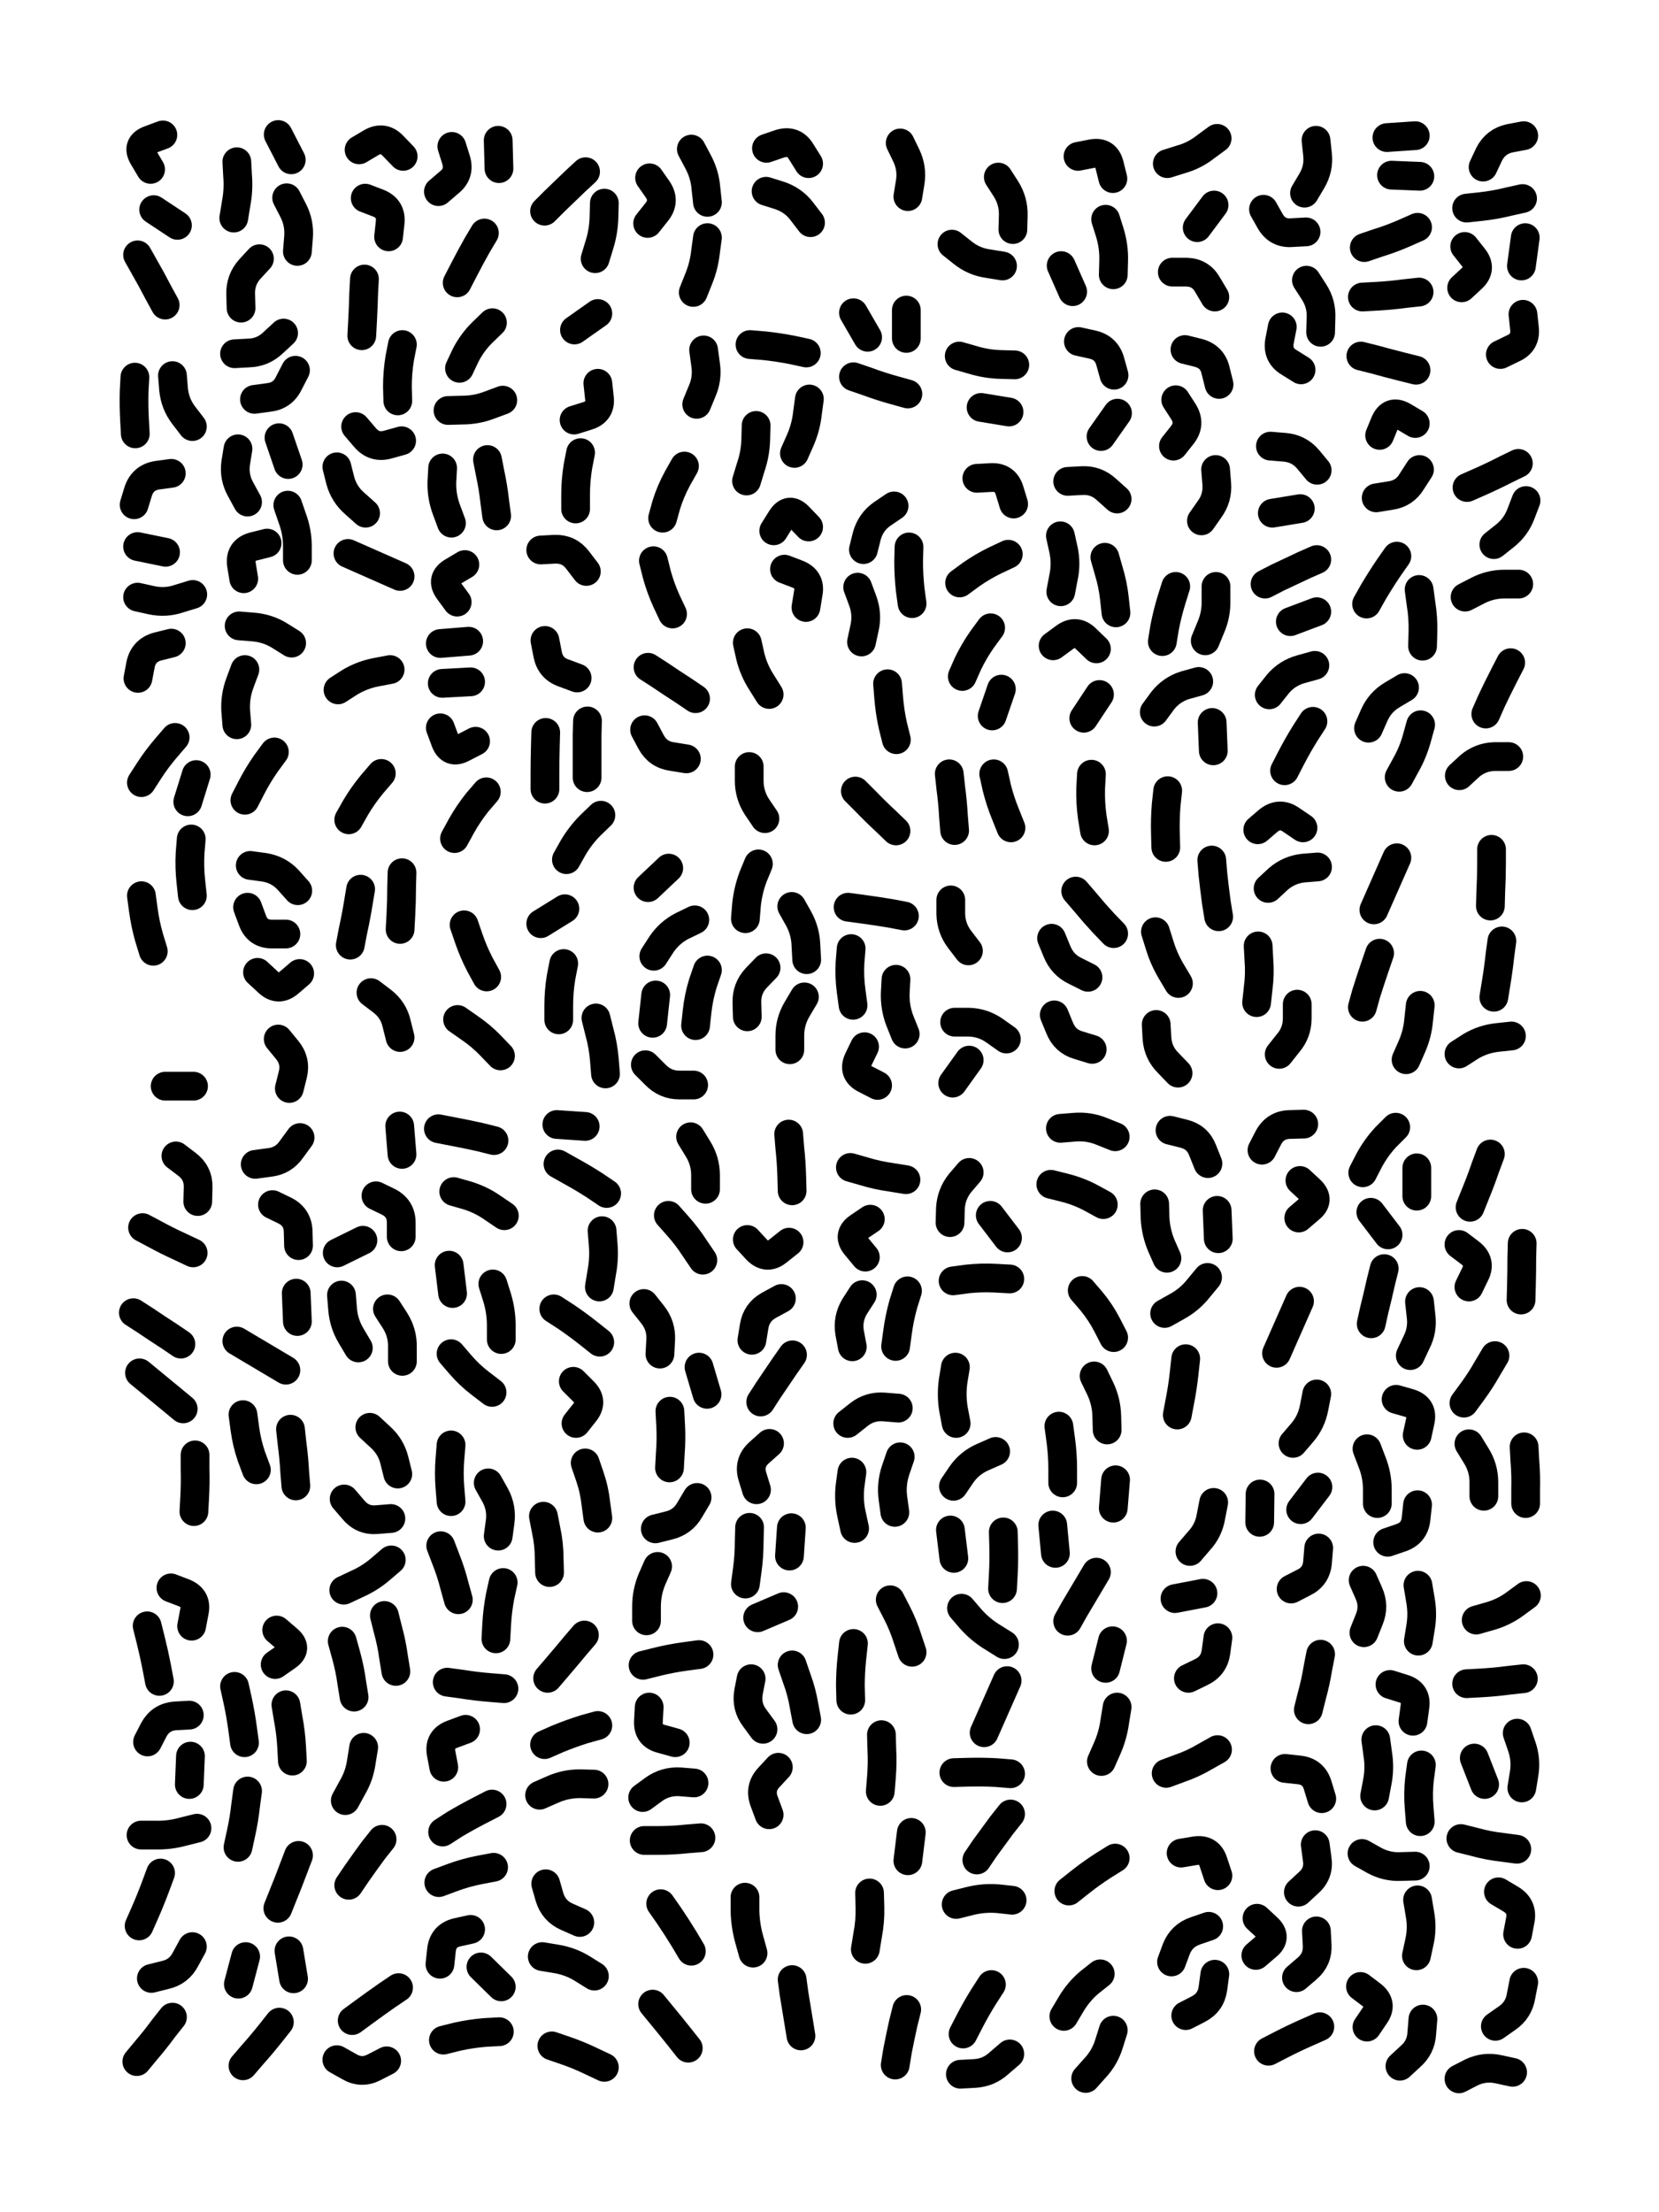 <svg xmlns="http://www.w3.org/2000/svg" viewBox="0 0 4329 5772"><title>Infinite Scribble #1533</title><defs><filter id="piece_1533_3_4_filter" x="-100" y="-100" width="4529" height="5972" filterUnits="userSpaceOnUse"><feGaussianBlur in="SourceGraphic" result="lineShape_1" stdDeviation="3750e-3"/><feColorMatrix in="lineShape_1" result="lineShape" type="matrix" values="1 0 0 0 0  0 1 0 0 0  0 0 1 0 0  0 0 0 4500e-3 -2250e-3"/><feGaussianBlur in="lineShape" result="shrank_blurred" stdDeviation="22000e-3"/><feColorMatrix in="shrank_blurred" result="shrank" type="matrix" values="1 0 0 0 0 0 1 0 0 0 0 0 1 0 0 0 0 0 26600e-3 -21600e-3"/><feColorMatrix in="lineShape" result="border_filled" type="matrix" values="1 0 0 0 0  0 1 0 0 0  0 0 1 0 0  0 0 0 1 0"/><feComposite in="border_filled" in2="shrank" result="border" operator="out"/><feColorMatrix in="lineShape" result="shapes_linestyle" type="matrix" values="1 0 0 0 0  0 1 0 0 0  0 0 1 0 0  0 0 0 0.4 0"/><feComposite in="shapes_linestyle" in2="shrank" result="shapes_linestyle_cropped" operator="in"/><feComposite in="border" in2="shapes_linestyle_cropped" result="shapes" operator="over"/></filter><filter id="piece_1533_3_4_shadow" x="-100" y="-100" width="4529" height="5972" filterUnits="userSpaceOnUse"><feColorMatrix in="SourceGraphic" result="result_blackened" type="matrix" values="0 0 0 0 0  0 0 0 0 0  0 0 0 0 0  0 0 0 0.8 0"/><feGaussianBlur in="result_blackened" result="result_blurred" stdDeviation="22500e-3"/><feComposite in="SourceGraphic" in2="result_blurred" result="result" operator="over"/></filter><filter id="piece_1533_3_4_overall" x="-100" y="-100" width="4529" height="5972" filterUnits="userSpaceOnUse"><feTurbulence result="background_texture_bumps" type="fractalNoise" baseFrequency="72e-3" numOctaves="3"/><feDiffuseLighting in="background_texture_bumps" result="background_texture" surfaceScale="1" diffuseConstant="2" lighting-color="#555"><feDistantLight azimuth="225" elevation="20"/></feDiffuseLighting><feMorphology in="SourceGraphic" result="background_glow_1_thicken" operator="dilate" radius="41100e-3"/><feColorMatrix in="background_glow_1_thicken" result="background_glow_1_thicken_colored" type="matrix" values="1.1 0 0 0 0  0 1.1 0 0 0  0 0 1.1 0 0  0 0 0 0.6 0"/><feGaussianBlur in="background_glow_1_thicken_colored" result="background_glow_1" stdDeviation="205500e-3"/><feMorphology in="SourceGraphic" result="background_glow_2_thicken" operator="dilate" radius="82200e-3"/><feColorMatrix in="background_glow_2_thicken" result="background_glow_2_thicken_colored" type="matrix" values="1 0 0 0 0  0 1 0 0 0  0 0 1 0 0  0 0 0 1 0"/><feGaussianBlur in="background_glow_2_thicken_colored" result="background_glow_2" stdDeviation="27400e-3"/><feComposite in="background_glow_1" in2="background_glow_2" result="background_glow" operator="out"/><feBlend in="background_glow" in2="background_texture" result="background_merged" mode="lighten"/><feColorMatrix in="background_merged" result="background" type="matrix" values="0.2 0 0 0 0  0 0.2 0 0 0  0 0 0.2 0 0  0 0 0 1 0"/></filter><clipPath id="piece_1533_3_4_clip"><rect x="0" y="0" width="4329" height="5772"/></clipPath><g id="layer_1" filter="url(#piece_1533_3_4_filter)" stroke-width="75" stroke-linecap="round" fill="none"><path d="M 393 442 Q 393 442 374 410 Q 355 378 390 365 L 425 352 M 447 1678 Q 447 1678 411 1687 Q 375 1697 367 1733 L 360 1770 M 432 1441 L 359 1426 M 353 1132 Q 353 1132 351 1095 Q 349 1058 350 1021 L 352 984 M 502 1113 Q 502 1113 479 1083 Q 457 1054 453 1017 L 450 980 M 499 2189 Q 499 2189 496 2226 Q 494 2263 498 2300 L 502 2337 M 457 1924 Q 457 1924 433 1952 Q 409 1980 389 2011 L 369 2042 M 447 1235 Q 447 1235 410 1240 Q 373 1246 361 1281 L 350 1317 M 431 796 Q 431 796 413 763 Q 396 730 377 697 L 359 665 M 359 1558 Q 359 1558 395 1566 Q 432 1574 467 1562 L 503 1551 M 463 588 L 401 547 M 490 2092 L 512 2021 M 369 2337 Q 369 2337 374 2374 Q 379 2411 389 2446 L 400 2482 M 431 2834 L 505 2834" stroke="hsl(262,100%,67%)"/><path d="M 610 569 Q 610 569 616 532 Q 623 496 620 459 L 618 422 M 629 804 Q 629 804 628 767 Q 627 730 652 702 L 677 675 M 612 923 Q 612 923 649 921 Q 686 920 713 894 L 740 869 M 760 417 L 726 351 M 726 2711 Q 726 2711 749 2739 Q 773 2768 764 2804 L 755 2840 M 664 1042 Q 664 1042 701 1037 Q 738 1033 754 999 L 771 966 M 646 1310 Q 646 1310 628 1277 Q 610 1245 615 1208 L 621 1171 M 716 1962 Q 716 1962 694 1992 Q 673 2022 656 2055 L 639 2088 M 672 2537 Q 672 2537 699 2562 Q 726 2588 754 2564 L 782 2540 M 646 2367 Q 646 2367 659 2402 Q 672 2437 709 2437 L 746 2437 M 748 516 Q 748 516 765 549 Q 782 582 779 619 L 776 656 M 636 1510 Q 636 1510 630 1473 Q 625 1436 661 1426 L 697 1417 M 776 1462 Q 776 1462 776 1425 Q 776 1388 763 1353 L 751 1318 M 728 1142 L 752 1212 M 639 1747 Q 639 1747 626 1782 Q 613 1817 615 1854 L 618 1891 M 761 1678 Q 761 1678 729 1658 Q 698 1639 661 1636 L 624 1633 M 777 2324 Q 777 2324 752 2296 Q 727 2269 690 2263 L 653 2258" stroke="hsl(273,100%,66%)"/><path d="M 1049 2277 Q 1049 2277 1048 2314 Q 1048 2351 1046 2388 L 1044 2425 M 1018 1747 Q 1018 1747 981 1754 Q 945 1761 913 1780 L 882 1800 M 968 2590 Q 968 2590 997 2612 Q 1027 2635 1035 2671 L 1044 2707 M 1038 1046 Q 1038 1046 1037 1009 Q 1037 972 1043 935 L 1050 899 M 954 1339 Q 954 1339 926 1314 Q 898 1290 888 1254 L 879 1218 M 944 876 Q 944 876 946 839 Q 948 802 949 765 L 951 728 M 1048 1150 Q 1048 1150 1012 1160 Q 976 1170 952 1141 L 928 1113 M 937 391 Q 937 391 969 372 Q 1001 354 1026 381 L 1052 408 M 1044 1504 Q 1044 1504 1010 1489 Q 976 1474 942 1459 L 908 1444 M 995 2018 Q 995 2018 971 2046 Q 947 2075 928 2107 L 910 2139 M 1014 618 Q 1014 618 1018 581 Q 1022 544 987 530 L 953 517 M 914 2466 Q 914 2466 921 2429 Q 929 2393 935 2356 L 941 2320" stroke="hsl(285,100%,66%)"/><path d="M 1302 440 L 1300 366 M 1269 2066 Q 1269 2066 1245 2094 Q 1222 2123 1204 2155 L 1186 2188 M 1178 1365 Q 1178 1365 1165 1330 Q 1152 1295 1153 1258 L 1155 1221 M 1193 738 Q 1193 738 1210 705 Q 1227 672 1245 640 L 1264 608 M 1179 382 Q 1179 382 1190 417 Q 1201 453 1172 476 L 1144 500 M 1211 2413 Q 1211 2413 1223 2448 Q 1235 2483 1252 2516 L 1270 2549 M 1199 961 Q 1199 961 1215 927 Q 1232 894 1258 868 L 1285 842 M 1193 1571 Q 1193 1571 1171 1541 Q 1149 1511 1181 1492 L 1213 1473 M 1194 2660 Q 1194 2660 1224 2681 Q 1255 2702 1280 2728 L 1306 2755 M 1228 1779 L 1154 1783 M 1223 1673 L 1149 1679 M 1312 1044 Q 1312 1044 1277 1057 Q 1243 1070 1206 1070 L 1169 1071 M 1241 1934 Q 1241 1934 1208 1951 Q 1175 1969 1162 1934 L 1149 1899 M 1296 1346 Q 1296 1346 1291 1309 Q 1287 1272 1279 1235 L 1272 1199" stroke="hsl(297,100%,66%)"/><path d="M 1568 2127 Q 1568 2127 1541 2153 Q 1515 2179 1496 2211 L 1478 2243 M 1555 2656 Q 1555 2656 1564 2692 Q 1574 2728 1577 2765 L 1580 2802 M 1553 675 Q 1553 675 1564 639 Q 1575 604 1576 567 L 1577 530 M 1499 861 L 1560 818 M 1502 1328 Q 1502 1328 1502 1291 Q 1502 1254 1508 1217 L 1515 1181 M 1424 1911 Q 1424 1911 1423 1948 Q 1422 1985 1422 2022 L 1422 2059 M 1506 1769 Q 1506 1769 1471 1756 Q 1436 1744 1429 1707 L 1422 1671 M 1421 551 Q 1421 551 1447 525 Q 1474 499 1501 473 L 1528 448 M 1560 1000 Q 1560 1000 1564 1037 Q 1569 1074 1533 1085 L 1498 1096 M 1471 2514 Q 1471 2514 1464 2550 Q 1458 2587 1458 2624 L 1458 2661 M 1530 1491 Q 1530 1491 1507 1461 Q 1485 1432 1448 1433 L 1411 1435 M 1474 2371 L 1411 2410 M 1532 2029 Q 1532 2029 1532 1992 Q 1532 1955 1532 1918 L 1533 1881" stroke="hsl(317,100%,64%)"/><path d="M 1755 1602 Q 1755 1602 1739 1568 Q 1724 1535 1714 1499 L 1705 1463 M 1729 1352 Q 1729 1352 1739 1316 Q 1750 1281 1768 1248 L 1786 1216 M 1809 763 Q 1809 763 1823 728 Q 1837 694 1841 657 L 1846 620 M 1846 2531 Q 1846 2531 1834 2566 Q 1823 2602 1819 2639 L 1815 2676 M 1804 389 Q 1804 389 1821 421 Q 1839 454 1842 491 L 1846 528 M 1684 2778 Q 1684 2778 1710 2804 Q 1736 2831 1773 2831 L 1810 2831 M 1690 583 Q 1690 583 1713 554 Q 1737 525 1716 494 L 1695 464 M 1815 1823 Q 1815 1823 1784 1802 Q 1753 1782 1722 1761 L 1691 1741 M 1818 1055 Q 1818 1055 1832 1021 Q 1847 987 1841 950 L 1836 913 M 1711 2596 L 1703 2670 M 1813 2400 Q 1813 2400 1780 2416 Q 1747 2433 1726 2464 L 1706 2495 M 1745 2265 L 1691 2316 M 1791 1980 Q 1791 1980 1754 1974 Q 1717 1969 1699 1936 L 1682 1904" stroke="hsl(339,100%,62%)"/><path d="M 2007 1812 Q 2007 1812 1987 1780 Q 1967 1749 1958 1713 L 1950 1677 M 2073 1183 Q 2073 1183 2088 1149 Q 2103 1115 2107 1078 L 2112 1041 M 2000 387 Q 2000 387 2035 375 Q 2071 364 2090 395 L 2110 427 M 1948 1255 Q 1948 1255 1959 1219 Q 1971 1184 1972 1147 L 1973 1110 M 1999 499 Q 1999 499 2034 510 Q 2070 522 2092 551 L 2115 581 M 1996 2136 Q 1996 2136 1975 2105 Q 1955 2074 1955 2037 L 1955 2000 M 2019 1385 Q 2019 1385 2039 1353 Q 2059 1322 2084 1348 L 2110 1375 M 1999 2525 Q 1999 2525 1973 2552 Q 1948 2579 1949 2616 L 1950 2653 M 1957 899 Q 1957 899 1994 902 Q 2031 906 2067 913 L 2104 921 M 1979 2254 Q 1979 2254 1965 2288 Q 1952 2323 1948 2360 L 1945 2397 M 2103 1585 Q 2103 1585 2109 1548 Q 2116 1512 2081 1498 L 2047 1485 M 2099 2601 Q 2099 2601 2080 2633 Q 2061 2665 2061 2702 L 2061 2739 M 2066 2365 Q 2066 2365 2084 2397 Q 2102 2430 2103 2467 L 2105 2504" stroke="hsl(0,100%,62%)"/><path d="M 2227 983 Q 2227 983 2262 995 Q 2297 1008 2333 1018 L 2369 1028 M 2221 2475 Q 2221 2475 2218 2512 Q 2216 2549 2221 2586 L 2226 2623 M 2349 373 Q 2349 373 2365 406 Q 2381 440 2375 476 L 2369 513 M 2380 1575 Q 2380 1575 2375 1538 Q 2371 1501 2371 1464 L 2372 1427 M 2365 809 L 2365 883 M 2227 816 L 2264 880 M 2253 1434 Q 2253 1434 2262 1398 Q 2272 1362 2302 1341 L 2333 1320 M 2338 2168 Q 2338 2168 2311 2142 Q 2284 2117 2258 2090 L 2232 2064 M 2248 1675 Q 2248 1675 2256 1638 Q 2264 1602 2251 1567 L 2238 1532 M 2360 2390 Q 2360 2390 2323 2383 Q 2287 2377 2250 2372 L 2213 2367 M 2339 1930 Q 2339 1930 2330 1894 Q 2322 1858 2319 1821 L 2316 1784 M 2256 2731 Q 2256 2731 2240 2764 Q 2224 2798 2257 2815 L 2290 2832 M 2362 2698 Q 2362 2698 2348 2663 Q 2335 2629 2336 2592 L 2338 2555" stroke="hsl(7,100%,62%)"/><path d="M 2529 2766 L 2486 2826 M 2527 2481 Q 2527 2481 2504 2451 Q 2482 2422 2481 2385 L 2481 2348 M 2605 462 Q 2605 462 2625 493 Q 2645 525 2644 562 L 2643 599 M 2484 637 Q 2484 637 2513 660 Q 2542 683 2579 688 L 2616 694 M 2638 2160 Q 2638 2160 2624 2125 Q 2610 2091 2601 2055 L 2593 2019 M 2511 1765 Q 2511 1765 2526 1731 Q 2542 1698 2563 1668 L 2585 1638 M 2491 2167 Q 2491 2167 2488 2130 Q 2486 2093 2481 2056 L 2477 2019 M 2504 1521 Q 2504 1521 2534 1499 Q 2564 1478 2597 1462 L 2631 1446 M 2549 1248 Q 2549 1248 2586 1246 Q 2623 1244 2634 1279 L 2645 1315 M 2560 1063 L 2633 1075 M 2626 2711 Q 2626 2711 2595 2689 Q 2565 2668 2528 2667 L 2491 2667 M 2503 929 Q 2503 929 2538 939 Q 2574 950 2611 951 L 2648 952 M 2589 1868 L 2613 1798" stroke="hsl(14,100%,62%)"/><path d="M 2885 572 Q 2885 572 2896 607 Q 2907 643 2906 680 L 2905 717 M 2850 2738 Q 2850 2738 2814 2727 Q 2779 2717 2765 2682 L 2751 2648 M 2786 1256 Q 2786 1256 2823 1254 Q 2860 1252 2887 1277 L 2915 1302 M 2906 2436 Q 2906 2436 2880 2409 Q 2855 2382 2831 2353 L 2807 2325 M 2883 1454 Q 2883 1454 2893 1489 Q 2904 1525 2908 1562 L 2912 1599 M 2748 1685 Q 2748 1685 2778 1663 Q 2808 1641 2834 1667 L 2861 1693 M 2839 2550 Q 2839 2550 2805 2533 Q 2772 2517 2758 2482 L 2744 2448 M 2814 891 Q 2814 891 2850 899 Q 2887 907 2897 943 L 2907 979 M 2769 693 L 2799 761 M 2856 2168 Q 2856 2168 2850 2131 Q 2845 2094 2846 2057 L 2848 2020 M 2767 1398 Q 2767 1398 2775 1434 Q 2783 1471 2775 1507 L 2768 1544 M 2828 1874 L 2869 1812 M 2813 408 Q 2813 408 2849 401 Q 2886 394 2895 430 L 2904 466 M 2873 1139 L 2916 1078" stroke="hsl(21,100%,63%)"/><path d="M 3145 1672 Q 3145 1672 3159 1638 Q 3174 1604 3173 1567 L 3173 1530 M 3092 912 Q 3092 912 3128 921 Q 3164 931 3172 967 L 3181 1003 M 3135 1359 Q 3135 1359 3156 1329 Q 3178 1299 3175 1262 L 3172 1225 M 3012 1858 Q 3012 1858 3034 1828 Q 3057 1799 3092 1788 L 3128 1778 M 3166 1959 L 3163 1885 M 3074 2800 Q 3074 2800 3048 2773 Q 3022 2747 3019 2710 L 3017 2673 M 3075 2566 Q 3075 2566 3056 2534 Q 3037 2502 3026 2466 L 3015 2431 M 3033 1674 Q 3033 1674 3039 1637 Q 3046 1601 3057 1565 L 3068 1530 M 3180 2392 Q 3180 2392 3174 2355 Q 3169 2318 3165 2281 L 3162 2244 M 3068 1043 Q 3068 1043 3088 1074 Q 3108 1106 3085 1135 L 3062 1164 M 3046 427 Q 3046 427 3081 416 Q 3117 406 3146 383 L 3176 361 M 3059 710 Q 3059 710 3096 710 Q 3133 711 3151 743 L 3170 775 M 3042 2211 Q 3042 2211 3041 2174 Q 3040 2137 3043 2100 L 3047 2063 M 3124 594 L 3168 535" stroke="hsl(28,100%,63%)"/><path d="M 3301 1524 Q 3301 1524 3334 1507 Q 3368 1491 3402 1475 L 3436 1460 M 3279 2616 Q 3279 2616 3283 2579 Q 3288 2542 3285 2505 L 3283 2468 M 3352 2011 Q 3352 2011 3369 1978 Q 3386 1945 3406 1913 L 3426 1882 M 3367 1622 L 3436 1596 M 3404 504 Q 3404 504 3423 472 Q 3442 440 3438 403 L 3434 366 M 3312 1813 Q 3312 1813 3335 1784 Q 3359 1756 3395 1746 L 3431 1736 M 3409 731 Q 3409 731 3429 762 Q 3449 793 3447 830 L 3446 867 M 3338 2751 Q 3338 2751 3361 2722 Q 3385 2694 3385 2657 L 3385 2620 M 3408 605 Q 3408 605 3371 607 Q 3334 610 3315 578 L 3297 546 M 3315 1164 Q 3315 1164 3352 1167 Q 3389 1170 3413 1198 L 3437 1227 M 3400 2160 Q 3400 2160 3369 2139 Q 3339 2118 3310 2141 L 3282 2165 M 3309 2318 Q 3309 2318 3336 2293 Q 3364 2269 3401 2265 L 3438 2262 M 3346 853 Q 3346 853 3339 889 Q 3332 926 3363 945 L 3395 965 M 3320 1339 L 3393 1327" stroke="hsl(35,100%,63%)"/><path d="M 3651 2028 Q 3651 2028 3669 1995 Q 3687 1963 3697 1927 L 3707 1891 M 3712 1686 Q 3712 1686 3713 1649 Q 3714 1612 3708 1575 L 3703 1538 M 3591 1299 Q 3591 1299 3628 1293 Q 3665 1288 3684 1256 L 3704 1225 M 3585 2374 Q 3585 2374 3600 2340 Q 3615 2306 3630 2272 L 3645 2238 M 3551 929 Q 3551 929 3587 938 Q 3623 948 3659 957 L 3695 966 M 3619 359 L 3693 354 M 3555 2628 Q 3555 2628 3565 2592 Q 3576 2557 3588 2522 L 3600 2487 M 3571 1900 Q 3571 1900 3586 1866 Q 3601 1832 3633 1813 L 3665 1794 M 3693 1105 Q 3693 1105 3661 1086 Q 3629 1068 3614 1102 L 3600 1136 M 3669 2765 Q 3669 2765 3684 2731 Q 3699 2697 3702 2660 L 3706 2623 M 3566 1576 Q 3566 1576 3584 1544 Q 3603 1512 3624 1481 L 3645 1451 M 3560 646 Q 3560 646 3595 634 Q 3631 623 3665 608 L 3699 593 M 3631 457 L 3705 460 M 3555 775 Q 3555 775 3592 773 Q 3629 771 3666 766 L 3703 762" stroke="hsl(42,100%,62%)"/><path d="M 3828 1272 Q 3828 1272 3862 1257 Q 3896 1242 3929 1225 L 3962 1209 M 3898 1421 Q 3898 1421 3927 1398 Q 3956 1375 3969 1340 L 3982 1306 M 3898 2602 Q 3898 2602 3904 2565 Q 3910 2529 3914 2492 L 3919 2455 M 3870 436 Q 3870 436 3886 402 Q 3903 369 3939 361 L 3976 354 M 3889 2364 Q 3889 2364 3890 2327 Q 3892 2290 3892 2253 L 3892 2216 M 3877 1863 Q 3877 1863 3892 1829 Q 3908 1795 3925 1762 L 3942 1729 M 3915 925 Q 3915 925 3948 909 Q 3982 894 3978 857 L 3974 820 M 3823 1558 Q 3823 1558 3856 1541 Q 3889 1524 3926 1524 L 3963 1524 M 3827 543 Q 3827 543 3864 539 Q 3901 535 3937 526 L 3973 518 M 3970 694 L 3980 620 M 3814 751 Q 3814 751 3841 726 Q 3868 701 3845 672 L 3822 643 M 3937 1974 Q 3937 1974 3900 1974 Q 3863 1975 3835 1999 L 3808 2024 M 3944 2703 Q 3944 2703 3907 2707 Q 3870 2711 3838 2730 L 3807 2750" stroke="hsl(35,100%,63%)"/><path d="M 450 5263 Q 450 5263 427 5292 Q 405 5322 381 5350 L 357 5379 M 364 3582 Q 364 3582 392 3605 Q 421 3629 449 3652 L 478 3676 M 384 4242 Q 384 4242 393 4278 Q 402 4314 409 4350 L 416 4387 M 419 4887 Q 419 4887 406 4922 Q 393 4957 378 4991 L 363 5025 M 459 3016 Q 459 3016 488 3038 Q 518 3061 517 3098 L 516 3135 M 514 4770 Q 514 4770 478 4779 Q 442 4789 405 4788 L 368 4788 M 497 4582 L 494 4656 M 372 3203 Q 372 3203 404 3220 Q 437 3238 470 3253 L 504 3269 M 509 3796 Q 509 3796 509 3833 Q 510 3870 508 3907 L 506 3944 M 500 4243 Q 500 4243 507 4206 Q 515 4170 480 4156 L 446 4143 M 348 3425 Q 348 3425 379 3445 Q 410 3466 441 3486 L 472 3507 M 494 4475 Q 494 4475 457 4477 Q 420 4480 402 4512 L 385 4545 M 502 5079 Q 502 5079 484 5112 Q 467 5145 431 5153 L 395 5162" stroke="hsl(292,100%,61%)"/><path d="M 758 3729 Q 758 3729 762 3766 Q 767 3803 769 3840 L 772 3877 M 711 3143 Q 711 3143 744 3159 Q 777 3176 778 3213 L 779 3250 M 612 4400 Q 612 4400 620 4436 Q 628 4473 633 4510 L 638 4547 M 729 5276 Q 729 5276 706 5305 Q 683 5334 658 5362 L 634 5390 M 779 4841 Q 779 4841 766 4875 Q 753 4910 739 4944 L 725 4979 M 641 5105 L 622 5177 M 618 3499 Q 618 3499 650 3518 Q 682 3537 714 3556 L 746 3575 M 666 3038 Q 666 3038 703 3033 Q 740 3029 761 2998 L 783 2968 M 766 5163 L 754 5090 M 776 3448 L 773 3374 M 746 4448 Q 746 4448 752 4484 Q 759 4521 761 4558 L 763 4595 M 718 4343 Q 718 4343 748 4322 Q 779 4301 750 4277 L 722 4253 M 646 4673 Q 646 4673 641 4710 Q 637 4747 629 4783 L 621 4820 M 634 3691 Q 634 3691 639 3728 Q 644 3765 656 3800 L 669 3835" stroke="hsl(307,100%,60%)"/><path d="M 1003 4215 Q 1003 4215 1012 4251 Q 1022 4287 1027 4324 L 1033 4361 M 997 4799 Q 997 4799 974 4828 Q 952 4858 931 4888 L 910 4919 M 893 4282 Q 893 4282 903 4318 Q 913 4354 918 4391 L 924 4428 M 1040 5186 Q 1040 5186 1009 5207 Q 979 5228 949 5250 L 919 5272 M 965 3724 Q 965 3724 992 3749 Q 1020 3774 1029 3810 L 1038 3846 M 1009 5377 Q 1009 5377 976 5394 Q 943 5411 911 5392 L 879 5374 M 949 4559 Q 949 4559 943 4596 Q 938 4633 919 4665 L 901 4698 M 1011 3415 Q 1011 3415 1031 3446 Q 1051 3478 1050 3515 L 1050 3552 M 981 3120 Q 981 3120 1014 3136 Q 1047 3153 1047 3190 L 1047 3227 M 1021 4070 Q 1021 4070 993 4094 Q 965 4118 931 4133 L 897 4149 M 891 3379 Q 891 3379 894 3416 Q 897 3453 916 3485 L 935 3517 M 898 3911 Q 898 3911 922 3939 Q 946 3968 983 3965 L 1020 3962 M 1049 3012 L 1043 2938 M 880 3269 L 947 3236" stroke="hsl(327,100%,57%)"/><path d="M 1288 4872 Q 1288 4872 1251 4879 Q 1215 4886 1180 4899 L 1145 4912 M 1228 5034 Q 1228 5034 1192 5042 Q 1156 5051 1152 5088 L 1148 5125 M 1274 3869 Q 1274 3869 1292 3901 Q 1310 3934 1305 3971 L 1300 4008 M 1284 4707 Q 1284 4707 1251 4724 Q 1218 4741 1186 4760 L 1155 4780 M 1286 3350 Q 1286 3350 1297 3385 Q 1308 3421 1308 3458 L 1308 3495 M 1158 4611 Q 1158 4611 1151 4574 Q 1145 4538 1180 4525 L 1215 4512 M 1184 3109 Q 1184 3109 1219 3119 Q 1255 3130 1285 3151 L 1316 3172 M 1313 4129 Q 1313 4129 1305 4165 Q 1298 4202 1296 4239 L 1294 4276 M 1177 3770 Q 1177 3770 1174 3807 Q 1171 3844 1174 3881 L 1177 3918 M 1303 5301 Q 1303 5301 1266 5303 Q 1229 5306 1193 5314 L 1157 5323 M 1177 3532 Q 1177 3532 1201 3560 Q 1225 3588 1254 3610 L 1284 3633 M 1144 2945 Q 1144 2945 1180 2952 Q 1217 2959 1253 2967 L 1289 2976 M 1167 4389 Q 1167 4389 1204 4394 Q 1241 4400 1278 4403 L 1315 4406 M 1172 3301 L 1181 3375 M 1308 5184 L 1255 5132 M 1150 4033 Q 1150 4033 1163 4067 Q 1177 4102 1186 4138 L 1196 4174" stroke="hsl(351,100%,56%)"/><path d="M 1527 3817 Q 1527 3817 1539 3852 Q 1551 3887 1555 3924 L 1560 3961 M 1513 5016 Q 1513 5016 1479 5001 Q 1445 4986 1434 4950 L 1424 4915 M 1496 3604 Q 1496 3604 1522 3630 Q 1549 3656 1526 3685 L 1503 3714 M 1525 4266 Q 1525 4266 1501 4294 Q 1477 4323 1453 4351 L 1429 4379 M 1445 3415 Q 1445 3415 1476 3435 Q 1507 3456 1536 3479 L 1565 3502 M 1551 5156 Q 1551 5156 1519 5136 Q 1488 5117 1451 5111 L 1415 5105 M 1418 3956 Q 1418 3956 1425 3992 Q 1433 4029 1433 4066 L 1434 4103 M 1456 3037 Q 1456 3037 1488 3055 Q 1521 3073 1552 3093 L 1583 3114 M 1550 4655 Q 1550 4655 1513 4654 Q 1476 4654 1442 4669 L 1408 4684 M 1564 3358 Q 1564 3358 1570 3321 Q 1577 3285 1574 3248 L 1571 3211 M 1577 5394 Q 1577 5394 1543 5378 Q 1510 5362 1475 5350 L 1440 5338 M 1560 4502 Q 1560 4502 1524 4512 Q 1489 4523 1455 4537 L 1421 4552 M 1527 2939 L 1453 2934" stroke="hsl(4,100%,56%)"/><path d="M 1716 4087 Q 1716 4087 1701 4121 Q 1687 4155 1687 4192 L 1687 4229 M 1796 5344 Q 1796 5344 1773 5315 Q 1750 5286 1726 5257 L 1703 5229 M 1748 3682 Q 1748 3682 1750 3719 Q 1752 3756 1749 3793 L 1747 3830 M 1762 4547 Q 1762 4547 1726 4537 Q 1690 4528 1692 4491 L 1694 4454 M 1744 3171 Q 1744 3171 1768 3198 Q 1793 3226 1813 3257 L 1834 3288 M 1824 3567 L 1845 3638 M 1680 3401 Q 1680 3401 1703 3430 Q 1726 3459 1724 3496 L 1722 3533 M 1819 3907 Q 1819 3907 1800 3939 Q 1782 3971 1746 3980 L 1710 3989 M 1802 2966 Q 1802 2966 1821 2997 Q 1841 3029 1841 3066 L 1841 3103 M 1804 5091 Q 1804 5091 1785 5059 Q 1766 5028 1745 4997 L 1724 4967 M 1824 4317 Q 1824 4317 1787 4322 Q 1750 4327 1714 4336 L 1678 4345 M 1811 4652 Q 1811 4652 1774 4649 Q 1737 4647 1707 4668 L 1677 4690 M 1829 4795 Q 1829 4795 1792 4798 Q 1755 4802 1718 4802 L 1681 4802" stroke="hsl(11,100%,56%)"/><path d="M 1956 3985 Q 1956 3985 1955 4022 Q 1955 4059 1950 4096 L 1945 4133 M 2068 3535 Q 2068 3535 2047 3565 Q 2026 3596 2005 3627 L 1985 3658 M 2008 3766 Q 2008 3766 1980 3791 Q 1953 3816 1963 3851 L 1974 3887 M 1991 4512 Q 1991 4512 1969 4482 Q 1947 4453 1953 4416 L 1960 4380 M 2039 3388 Q 2039 3388 2006 3406 Q 1974 3424 1968 3460 L 1962 3497 M 2058 2959 Q 2058 2959 2061 2996 Q 2065 3033 2066 3070 L 2067 3107 M 2090 5312 Q 2090 5312 2084 5275 Q 2078 5239 2072 5202 L 2067 5165 M 1965 5096 Q 1965 5096 1955 5060 Q 1945 5024 1944 4987 L 1944 4950 M 2059 3241 Q 2059 3241 2030 3264 Q 2001 3288 1975 3261 L 1950 3234 M 2007 4735 Q 2007 4735 1994 4700 Q 1981 4665 2006 4638 L 2031 4611 M 2105 4487 Q 2105 4487 2098 4450 Q 2092 4414 2079 4379 L 2067 4344 M 2045 4192 L 1977 4221 M 2065 3986 L 2060 4060" stroke="hsl(18,100%,57%)"/><path d="M 2297 4674 Q 2297 4674 2300 4637 Q 2303 4600 2301 4563 L 2300 4526 M 2250 3378 Q 2250 3378 2230 3409 Q 2211 3441 2217 3477 L 2224 3514 M 2258 3280 Q 2258 3280 2234 3251 Q 2210 3223 2240 3202 L 2271 3181 M 2230 3988 Q 2230 3988 2222 3951 Q 2214 3915 2218 3878 L 2223 3841 M 2336 5388 Q 2336 5388 2342 5351 Q 2349 5315 2357 5279 L 2366 5243 M 2380 4311 Q 2380 4311 2368 4275 Q 2357 4240 2340 4207 L 2323 4174 M 2369 4855 L 2378 4781 M 2344 3674 Q 2344 3674 2307 3671 Q 2270 3668 2241 3691 L 2212 3714 M 2219 3046 Q 2219 3046 2254 3056 Q 2290 3067 2327 3072 L 2364 3078 M 2220 4436 Q 2220 4436 2219 4399 Q 2219 4362 2223 4325 L 2227 4288 M 2368 3368 Q 2368 3368 2357 3403 Q 2347 3439 2342 3476 L 2337 3513 M 2349 3801 Q 2349 3801 2337 3836 Q 2325 3872 2330 3909 L 2335 3946 M 2258 5086 Q 2258 5086 2264 5049 Q 2271 5013 2270 4976 L 2269 4939" stroke="hsl(24,100%,57%)"/><path d="M 2529 3059 Q 2529 3059 2505 3087 Q 2482 3116 2480 3153 L 2479 3190 M 2549 4853 Q 2549 4853 2570 4822 Q 2592 4792 2614 4762 L 2637 4733 M 2635 3337 Q 2635 3337 2598 3335 Q 2561 3333 2524 3337 L 2487 3342 M 2495 4969 Q 2495 4969 2531 4960 Q 2567 4951 2604 4954 L 2641 4958 M 2616 4145 Q 2616 4145 2618 4108 Q 2620 4071 2619 4034 L 2618 3997 M 2495 3714 Q 2495 3714 2488 3677 Q 2482 3641 2487 3604 L 2493 3567 M 2488 3878 Q 2488 3878 2509 3847 Q 2530 3817 2564 3802 L 2598 3787 M 2513 5307 Q 2513 5307 2530 5274 Q 2547 5241 2567 5209 L 2587 5178 M 2584 3171 L 2629 3230 M 2568 4521 Q 2568 4521 2583 4487 Q 2598 4453 2613 4419 L 2628 4385 M 2489 4066 L 2480 3992 M 2635 5359 Q 2635 5359 2607 5383 Q 2580 5408 2543 5410 L 2506 5412 M 2637 4628 Q 2637 4628 2600 4625 Q 2563 4623 2526 4624 L 2489 4625 M 2621 4291 Q 2621 4291 2589 4271 Q 2558 4252 2533 4224 L 2509 4196" stroke="hsl(31,100%,57%)"/><path d="M 2906 3490 Q 2906 3490 2889 3457 Q 2872 3424 2848 3395 L 2824 3367 M 2786 4230 Q 2786 4230 2804 4198 Q 2823 4166 2842 4134 L 2861 4102 M 2910 2966 Q 2910 2966 2875 2952 Q 2841 2938 2804 2941 L 2767 2944 M 2874 4596 Q 2874 4596 2889 4562 Q 2904 4528 2909 4491 L 2915 4454 M 2885 4353 L 2903 4281 M 2773 3869 Q 2773 3869 2773 3832 Q 2773 3795 2768 3758 L 2763 3721 M 2833 5423 Q 2833 5423 2858 5395 Q 2883 5368 2894 5332 L 2905 5297 M 2879 3143 Q 2879 3143 2846 3125 Q 2814 3108 2778 3099 L 2742 3090 M 2789 4934 Q 2789 4934 2818 4911 Q 2847 4888 2878 4868 L 2910 4848 M 2889 3731 Q 2889 3731 2888 3694 Q 2887 3657 2871 3623 L 2855 3590 M 2776 5261 Q 2776 5261 2795 5229 Q 2814 5197 2842 5173 L 2871 5150 M 2905 3935 L 2911 3861 M 2747 3979 L 2754 4053" stroke="hsl(39,100%,56%)"/><path d="M 3072 3692 Q 3072 3692 3079 3655 Q 3086 3619 3090 3582 L 3094 3545 M 3043 4627 Q 3043 4627 3078 4614 Q 3113 4602 3145 4583 L 3177 4565 M 3045 3283 Q 3045 3283 3030 3249 Q 3016 3215 3014 3178 L 3013 3141 M 3105 4048 Q 3105 4048 3129 4020 Q 3154 3993 3160 3956 L 3167 3920 M 3094 5259 Q 3094 5259 3127 5242 Q 3160 5225 3165 5188 L 3170 5151 M 3057 5119 Q 3057 5119 3070 5084 Q 3084 5050 3119 5038 L 3154 5026 M 3152 3036 Q 3152 3036 3138 3001 Q 3125 2967 3089 2958 L 3053 2949 M 3082 4835 Q 3082 4835 3118 4829 Q 3155 4823 3166 4858 L 3178 4894 M 3101 4379 Q 3101 4379 3134 4363 Q 3168 4347 3173 4310 L 3178 4273 M 3039 3427 Q 3039 3427 3071 3409 Q 3104 3391 3127 3362 L 3151 3333 M 3066 4171 L 3139 4157 M 3179 3232 L 3176 3158" stroke="hsl(46,100%,55%)"/><path d="M 3293 3001 Q 3293 3001 3310 2968 Q 3328 2935 3365 2934 L 3402 2933 M 3310 5352 Q 3310 5352 3343 5335 Q 3376 5318 3410 5303 L 3444 5288 M 3383 5160 Q 3383 5160 3411 5136 Q 3439 5112 3437 5075 L 3435 5038 M 3369 4146 Q 3369 4146 3402 4129 Q 3435 4113 3438 4076 L 3441 4039 M 3353 4614 Q 3353 4614 3390 4618 Q 3427 4622 3438 4657 L 3449 4693 M 3414 4461 Q 3414 4461 3423 4425 Q 3433 4389 3439 4352 L 3446 4316 M 3392 3080 Q 3392 3080 3419 3105 Q 3446 3131 3417 3154 L 3389 3178 M 3374 3766 Q 3374 3766 3398 3738 Q 3422 3710 3429 3673 L 3436 3637 M 3432 4813 Q 3432 4813 3437 4850 Q 3443 4887 3415 4912 L 3388 4937 M 3394 3939 L 3439 3880 M 3331 3531 Q 3331 3531 3346 3497 Q 3361 3463 3376 3429 L 3391 3395 M 3277 5102 Q 3277 5102 3305 5078 Q 3334 5055 3307 5030 L 3280 5005 M 3287 3972 L 3288 3898" stroke="hsl(53,100%,54%)"/><path d="M 3680 3537 Q 3680 3537 3696 3503 Q 3713 3470 3708 3433 L 3704 3396 M 3556 3060 Q 3556 3060 3573 3027 Q 3591 2994 3616 2967 L 3642 2941 M 3621 4024 Q 3621 4024 3656 4012 Q 3691 4000 3695 3963 L 3699 3926 M 3696 5103 Q 3696 5103 3704 5066 Q 3712 5030 3705 4993 L 3699 4957 M 3578 3454 Q 3578 3454 3586 3418 Q 3595 3382 3603 3346 L 3612 3310 M 3554 4836 Q 3554 4836 3586 4854 Q 3619 4872 3656 4870 L 3693 4869 M 3706 4753 Q 3706 4753 3703 4716 Q 3700 4679 3704 4642 L 3709 4605 M 3701 4282 Q 3701 4282 3707 4245 Q 3713 4209 3706 4172 L 3700 4136 M 3687 4491 Q 3687 4491 3692 4454 Q 3698 4417 3662 4406 L 3627 4395 M 3643 3651 Q 3643 3651 3678 3661 Q 3714 3672 3706 3708 L 3698 3745 M 3559 4260 Q 3559 4260 3573 4225 Q 3587 4191 3572 4157 L 3557 4123 M 3567 3780 Q 3567 3780 3580 3814 Q 3594 3849 3594 3886 L 3594 3923 M 3587 4686 Q 3587 4686 3594 4649 Q 3601 4613 3595 4576 L 3590 4539 M 3697 3121 L 3697 3047 M 3622 3222 L 3577 3163 M 3653 5391 Q 3653 5391 3680 5366 Q 3708 5342 3710 5305 L 3713 5268 M 3550 5183 Q 3550 5183 3579 5205 Q 3609 5228 3588 5258 L 3567 5289" stroke="hsl(60,100%,54%)"/><path d="M 3902 5287 Q 3902 5287 3932 5266 Q 3963 5245 3969 5208 L 3976 5172 M 3820 3661 Q 3820 3661 3842 3631 Q 3864 3601 3882 3569 L 3901 3537 M 3969 3392 Q 3969 3392 3970 3355 Q 3971 3318 3971 3281 L 3972 3244 M 3836 3150 Q 3836 3150 3850 3115 Q 3864 3081 3876 3046 L 3889 3011 M 3812 4797 Q 3812 4797 3848 4806 Q 3884 4816 3921 4820 L 3958 4825 M 3960 5047 Q 3960 5047 3967 5010 Q 3974 4974 3942 4955 L 3910 4936 M 3833 3358 Q 3833 3358 3849 3325 Q 3866 3292 3836 3269 L 3807 3247 M 3827 4393 Q 3827 4393 3864 4391 Q 3901 4389 3938 4384 L 3975 4380 M 3981 3923 Q 3981 3923 3981 3886 Q 3982 3849 3979 3812 L 3977 3775 M 3959 4522 Q 3959 4522 3971 4557 Q 3983 4592 3977 4628 L 3971 4665 M 3852 4227 Q 3852 4227 3887 4217 Q 3923 4207 3953 4185 L 3983 4163 M 3947 5407 Q 3947 5407 3910 5399 Q 3874 5391 3840 5407 L 3807 5424 M 3833 3767 Q 3833 3767 3852 3798 Q 3872 3830 3872 3867 L 3872 3904 M 3847 4587 L 3874 4656" stroke="hsl(53,100%,54%)"/></g></defs><g filter="url(#piece_1533_3_4_overall)" clip-path="url(#piece_1533_3_4_clip)"><use href="#layer_1"/></g><g clip-path="url(#piece_1533_3_4_clip)"><use href="#layer_1" filter="url(#piece_1533_3_4_shadow)"/></g></svg>